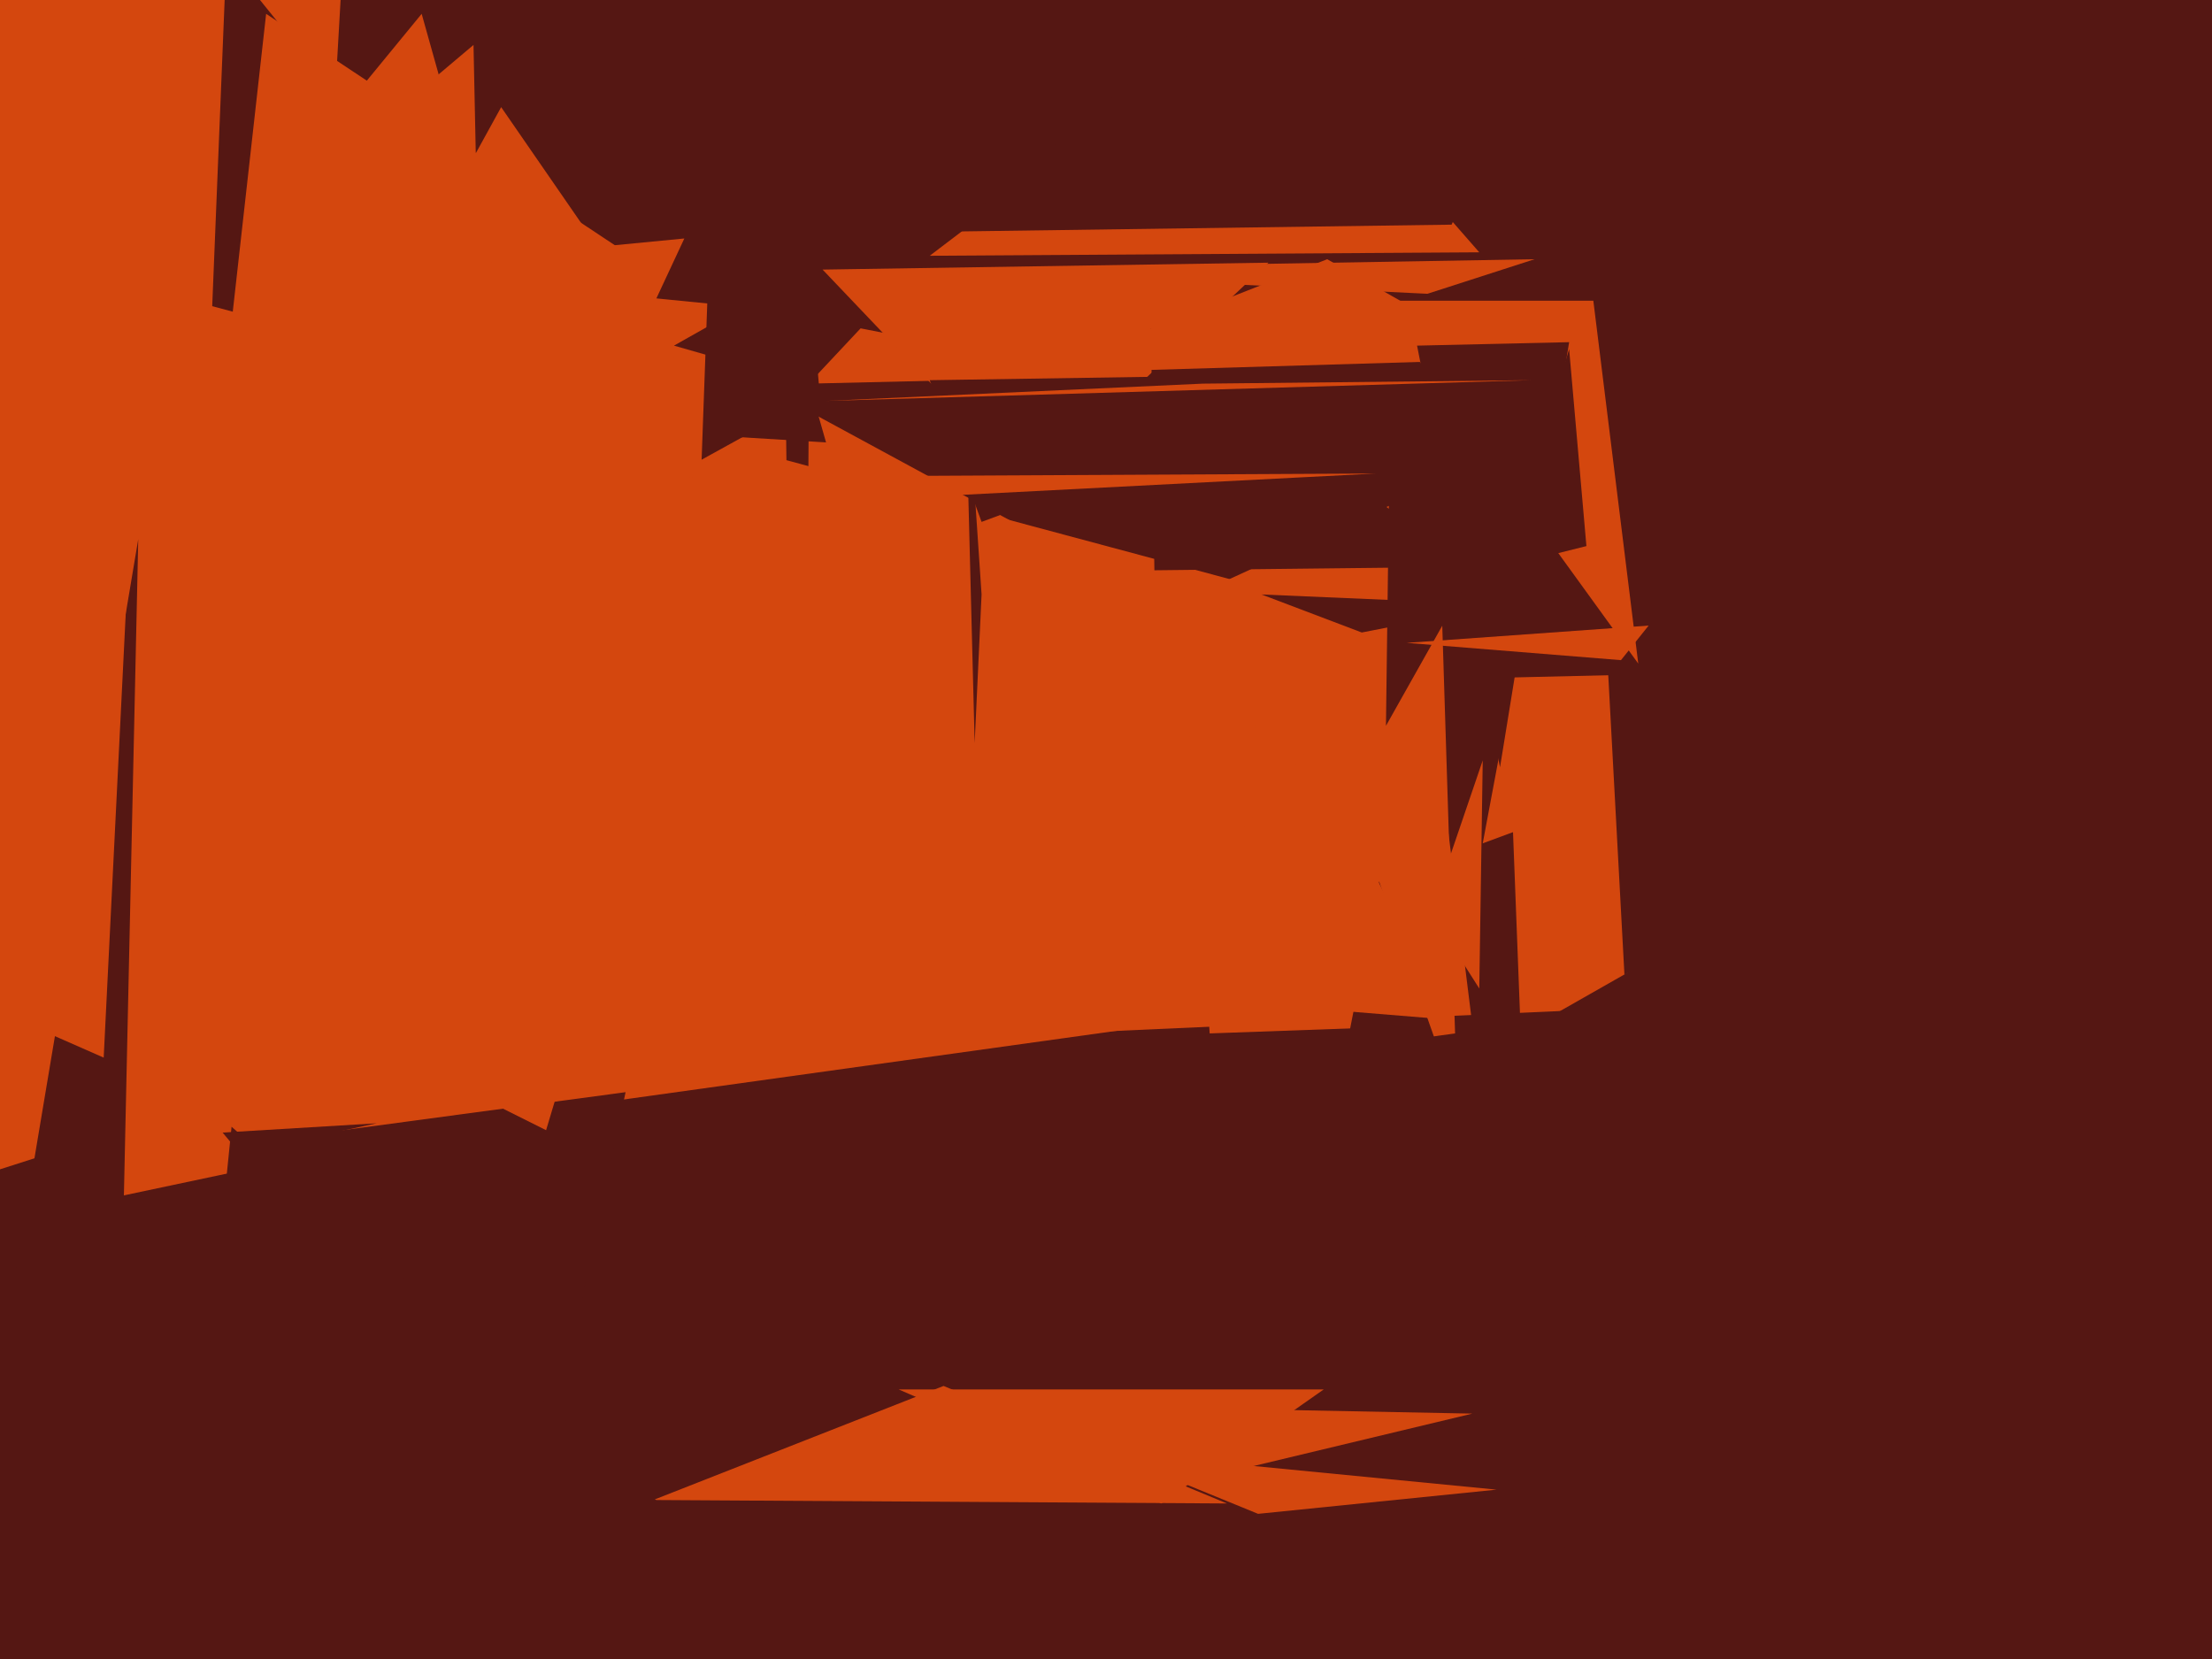 <svg xmlns="http://www.w3.org/2000/svg" width="640px" height="480px">
  <rect width="640" height="480" fill="rgb(85,23,19)"/>
  <polygon points="177,114 136,75 198,69" fill="rgb(212,71,14)"/>
  <polygon points="428,286 414,264 429,220" fill="rgb(212,71,14)"/>
  <polygon points="440,299 437,221 549,237" fill="rgb(212,71,14)"/>
  <polygon points="49,394 -17,33 76,-271" fill="rgb(212,71,14)"/>
  <polygon points="230,331 156,83 227,90" fill="rgb(212,71,14)"/>
  <polygon points="470,650 39,313 407,144" fill="rgb(212,71,14)"/>
  <polygon points="421,933 -73,316 463,292" fill="rgb(85,23,19)"/>
  <polygon points="421,299 392,303 416,140" fill="rgb(212,71,14)"/>
  <polygon points="429,244 438,196 567,193" fill="rgb(212,71,14)"/>
  <polygon points="223,144 57,191 145,31" fill="rgb(212,71,14)"/>
  <polygon points="470,282 464,171 661,189" fill="rgb(85,23,19)"/>
  <polygon points="332,297 -156,365 31,90" fill="rgb(212,71,14)"/>
  <polygon points="-99,370 26,330 109,325" fill="rgb(85,23,19)"/>
  <polygon points="317,164 233,272 234,119" fill="rgb(212,71,14)"/>
  <polygon points="187,77 63,129 77,4" fill="rgb(212,71,14)"/>
  <polygon points="97,296 -75,52 391,177" fill="rgb(212,71,14)"/>
  <polygon points="261,101 203,133 206,50" fill="rgb(85,23,19)"/>
  <polygon points="320,109 234,111 249,95" fill="rgb(212,71,14)"/>
  <polygon points="86,768 -228,371 181,316" fill="rgb(85,23,19)"/>
  <polygon points="330,432 323,407 426,409" fill="rgb(212,71,14)"/>
  <polygon points="401,210 403,56 428,162" fill="rgb(85,23,19)"/>
  <polygon points="145,86 90,43 122,4" fill="rgb(212,71,14)"/>
  <polygon points="237,112 195,100 234,78" fill="rgb(85,23,19)"/>
  <polygon points="282,215 279,98 284,172" fill="rgb(85,23,19)"/>
  <polygon points="73,338 21,349 13,266" fill="rgb(212,71,14)"/>
  <polygon points="413,85 269,78 444,75" fill="rgb(212,71,14)"/>
  <polygon points="138,61 105,40 137,13" fill="rgb(212,71,14)"/>
  <polygon points="298,141 238,78 367,76" fill="rgb(212,71,14)"/>
  <polygon points="29,659 -44,657 40,156" fill="rgb(85,23,19)"/>
  <polygon points="158,327 142,319 164,307" fill="rgb(212,71,14)"/>
  <polygon points="30,306 -186,211 37,165" fill="rgb(212,71,14)"/>
  <polygon points="355,435 189,434 273,401" fill="rgb(212,71,14)"/>
  <polygon points="474,192 398,87 461,87" fill="rgb(212,71,14)"/>
  <polygon points="424,164 334,165 333,95" fill="rgb(85,23,19)"/>
  <polygon points="435,104 300,108 384,75" fill="rgb(212,71,14)"/>
  <polygon points="459,158 435,164 454,101" fill="rgb(85,23,19)"/>
  <polygon points="434,222 410,100 454,99" fill="rgb(85,23,19)"/>
  <polygon points="433,431 364,438 320,420" fill="rgb(212,71,14)"/>
  <polygon points="239,128 206,126 227,86" fill="rgb(85,23,19)"/>
  <polygon points="284,151 269,110 400,108" fill="rgb(85,23,19)"/>
  <polygon points="428,73 269,74 365,1" fill="rgb(212,71,14)"/>
  <polygon points="250,487 56,435 67,326" fill="rgb(85,23,19)"/>
  <polygon points="406,297 350,299 341,165" fill="rgb(212,71,14)"/>
  <polygon points="239,116 348,111 443,110" fill="rgb(212,71,14)"/>
  <polygon points="435,175 394,183 365,172" fill="rgb(85,23,19)"/>
  <polygon points="434,354 377,367 399,255" fill="rgb(85,23,19)"/>
  <polygon points="97,27 72,-4 105,-113" fill="rgb(212,71,14)"/>
  <polygon points="336,435 260,402 383,402" fill="rgb(212,71,14)"/>
  <polygon points="419,295 321,287 379,216" fill="rgb(212,71,14)"/>
  <polygon points="30,156 201,138 398,137" fill="rgb(212,71,14)"/>
  <polygon points="469,191 407,186 477,181" fill="rgb(212,71,14)"/>
  <polygon points="420,65 275,67 502,-121" fill="rgb(85,23,19)"/>
</svg>